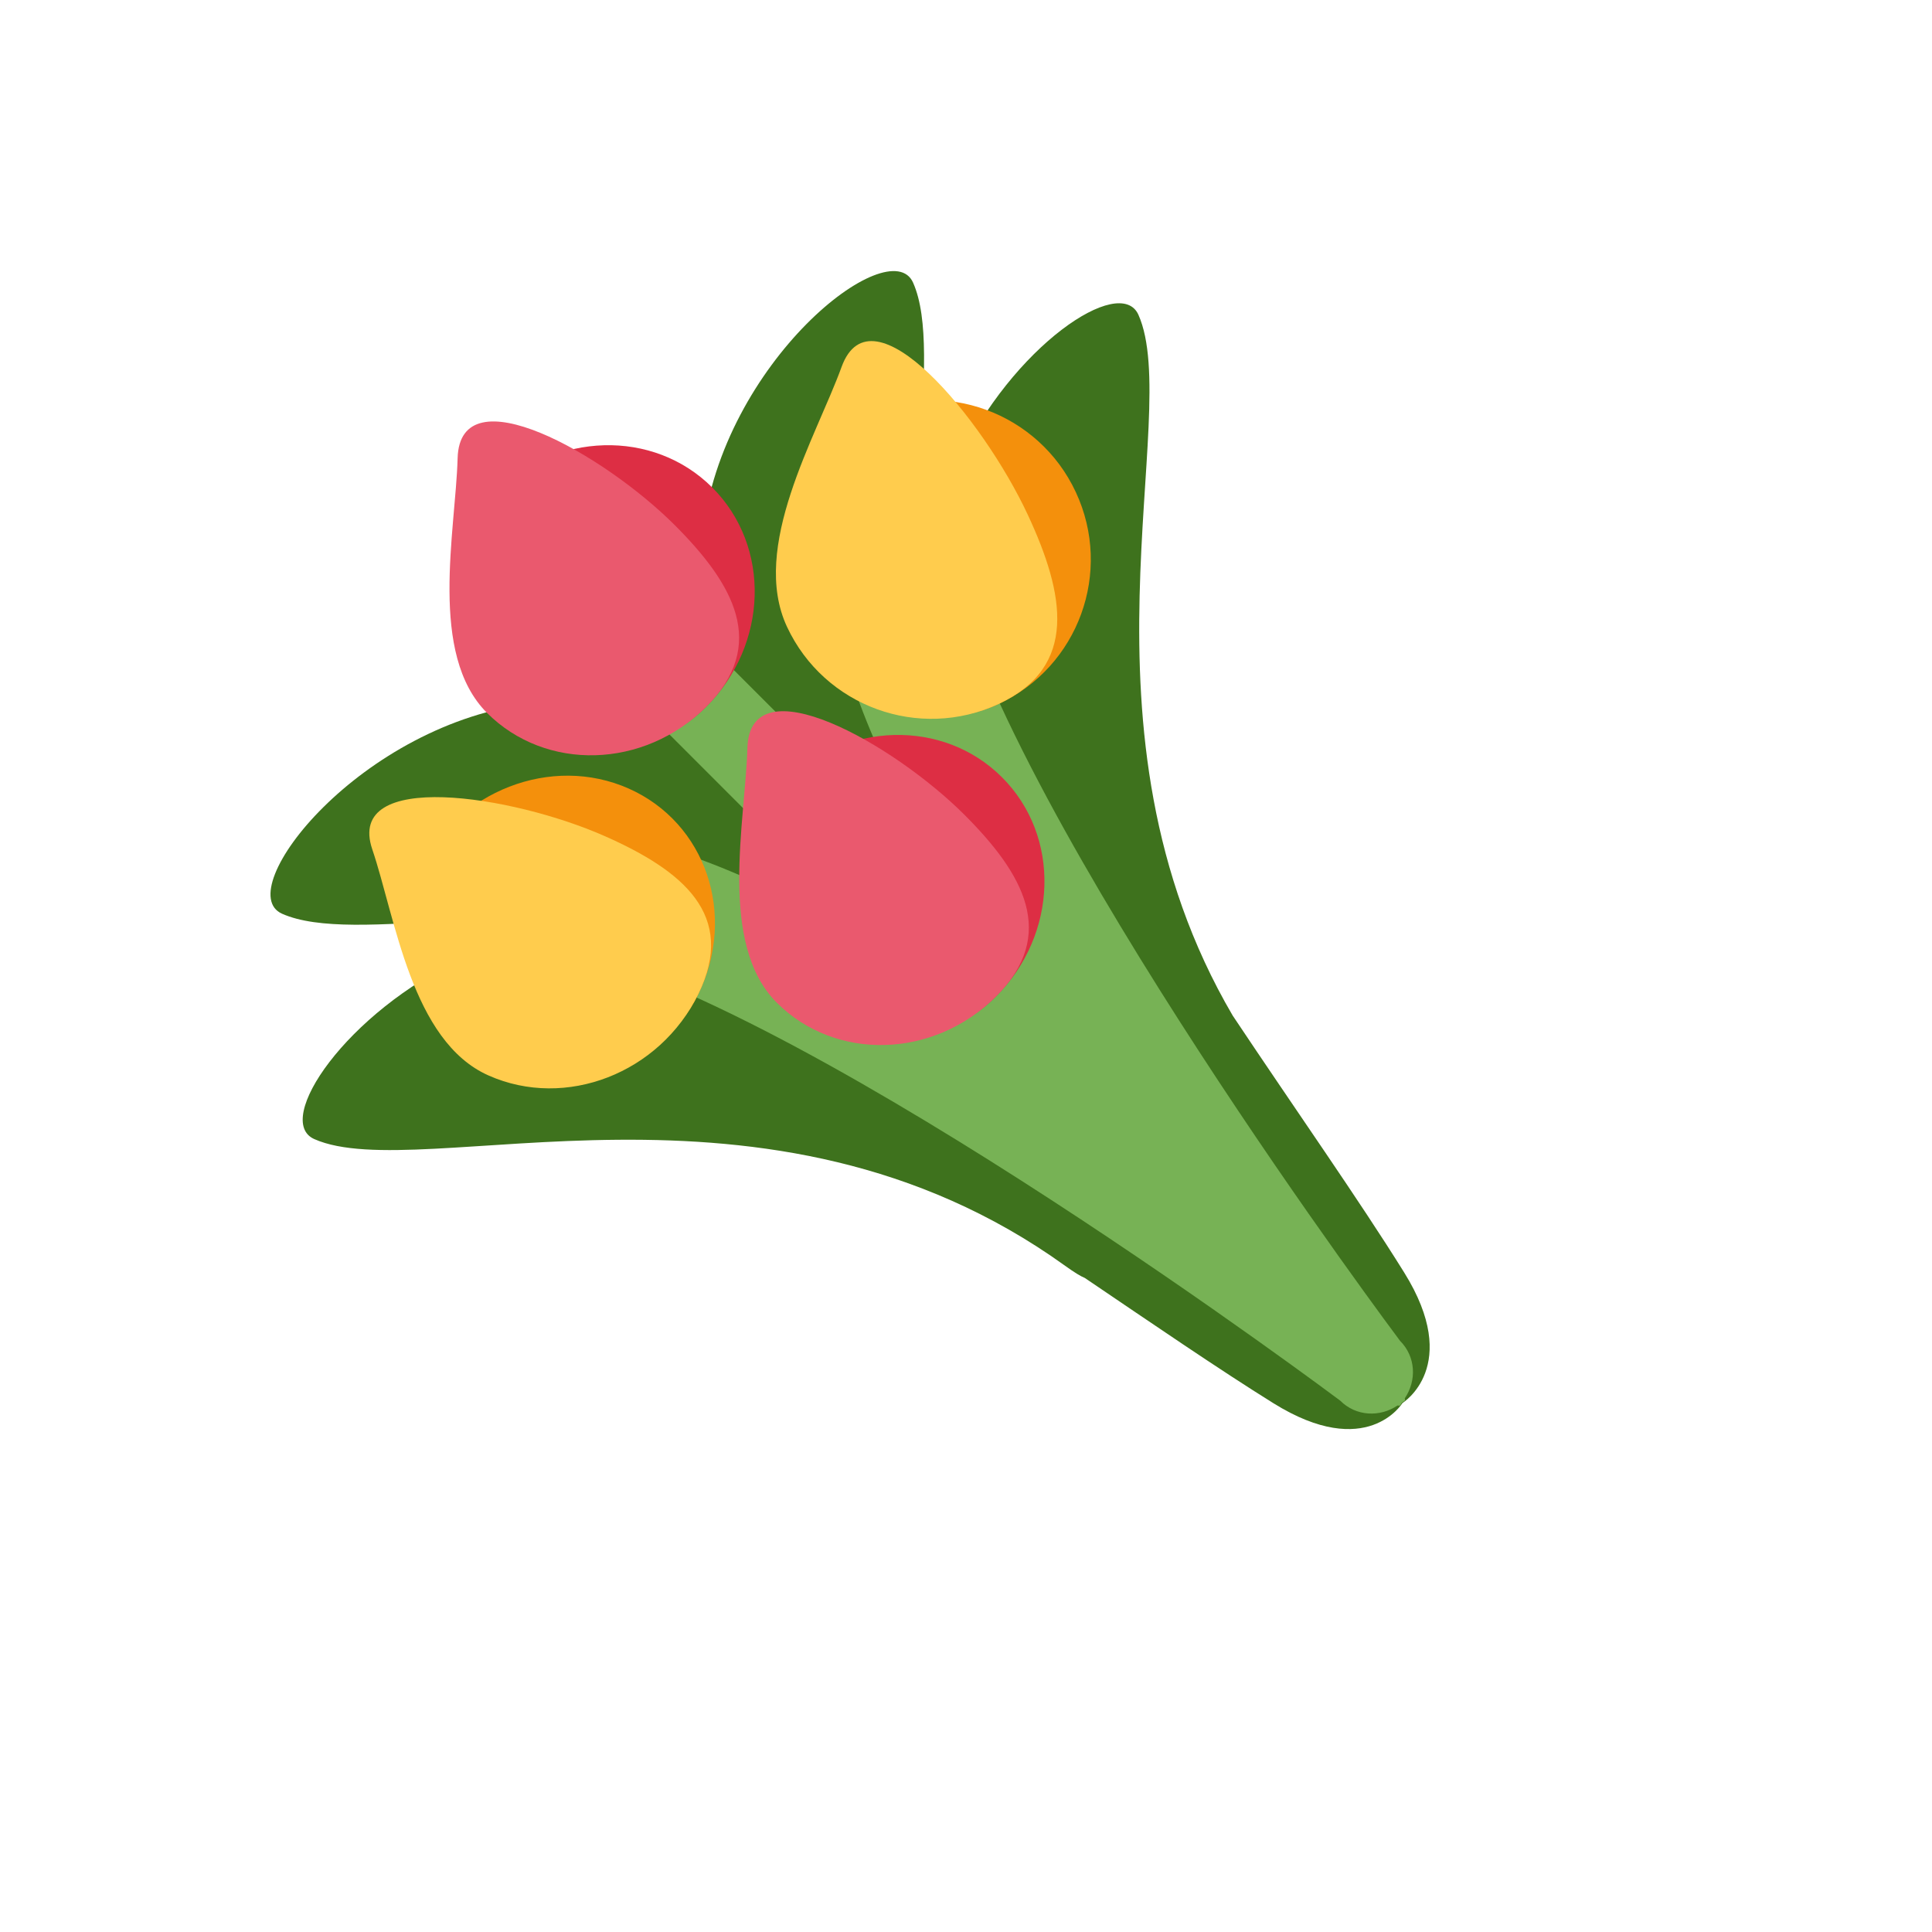 <svg xmlns="http://www.w3.org/2000/svg" version="1.1" xmlns:xlink="http://www.w3.org/1999/xlink" width="100%" height="100%" id="svgWorkerArea" viewBox="-25 -25 625 625" xmlns:idraw="https://idraw.muisca.co" style="background: white;"><defs id="defsdoc"><pattern id="patternBool" x="0" y="0" width="10" height="10" patternUnits="userSpaceOnUse" patternTransform="rotate(35)"><circle cx="5" cy="5" r="4" style="stroke: none;fill: #ff000070;"></circle></pattern></defs><g id="fileImp-856222955" class="cosito"><path id="pathImp-289784497" fill="#3E721D" class="grouped" d="M429.252 386.652C414.656 363.195 394.055 333.952 373.769 303.529 319.594 211.09 357.825 109.515 343.283 76.847 337.382 63.58 302.406 87.027 284.745 124.932 280.74 123.779 276.581 123.253 272.415 123.373 274.049 98.113 275.503 77.954 270.382 66.436 262.9 49.586 208.555 91.917 202.275 147.884 182.801 158.485 168.311 168.506 168.311 168.506 168.311 168.506 158.3 182.996 147.72 202.47 91.742 208.73 49.39 263.095 66.24 270.588 77.801 275.73 98.012 274.265 123.367 272.611 123.303 277.037 123.851 281.115 124.99 284.824 86.948 302.465 63.364 337.577 76.662 343.489 111.248 358.875 223.14 315.026 319.594 384.503 322.629 386.684 324.641 387.896 325.927 388.412 348.236 403.513 369.27 417.929 386.952 428.941 417.249 447.804 428.704 428.868 428.704 428.868 428.704 428.868 448.125 416.96 429.252 386.652 429.252 386.652 429.252 386.652 429.252 386.652"></path><path id="pathImp-143858500" fill="#77B255" class="grouped" d="M429.452 427.339C433.34 421.596 433.014 413.872 427.934 408.782 427.934 408.782 302.954 242.156 282.131 158.833 261.298 75.52 235.796 98.376 243.257 163.828 246.682 193.84 262.404 228.531 283.364 262.726 283.364 262.726 189.144 168.506 189.144 168.506 181.194 160.42 167.47 163.973 164.442 174.902 163.013 180.06 164.494 185.588 168.311 189.34 168.311 189.34 262.52 283.56 262.52 283.56 228.314 262.621 193.644 246.888 163.643 243.463 98.192 235.992 75.324 261.504 158.637 282.327 241.961 303.15 408.587 428.13 408.587 428.13 413.655 433.209 421.39 433.536 427.112 429.668 427.471 429.742 427.797 429.774 427.934 429.626 428.198 429.363 428.293 429.005 428.546 428.72 428.809 428.488 429.167 428.393 429.42 428.13 429.568 427.993 429.526 427.666 429.452 427.339 429.452 427.339 429.452 427.339 429.452 427.339"></path><path id="pathImp-435351134" fill="#DD2E44" class="grouped" d="M205.436 132.73C224.478 151.762 223.572 183.513 203.455 203.651 183.327 223.778 163.716 212.524 144.685 193.492 125.653 174.46 114.399 154.849 134.526 134.722 154.654 114.594 186.415 113.699 205.436 132.73 205.436 132.73 205.436 132.73 205.436 132.73"></path><path id="pathImp-957552521" fill="#EA596E" class="grouped" d="M193.286 144.881C212.328 163.923 223.572 183.513 203.455 203.64 183.327 223.768 151.577 224.663 132.545 205.621 113.514 186.59 122.387 146.862 123.04 123.215 123.82 95.531 170.324 121.908 193.286 144.881 193.286 144.881 193.286 144.881 193.286 144.881"></path><path id="pathImp-170936428" fill="#DD2E44" class="grouped" d="M299.161 226.465C318.213 245.507 317.307 277.248 297.18 297.375 277.052 317.502 257.451 306.248 238.42 287.216 219.388 268.185 208.134 248.574 228.261 228.446 248.389 208.319 280.15 207.434 299.161 226.465 299.161 226.465 299.161 226.465 299.161 226.465"></path><path id="pathImp-425812805" fill="#EA596E" class="grouped" d="M287.031 238.615C306.063 257.658 317.307 277.248 297.19 297.375 277.063 317.502 245.312 318.398 226.28 299.356 207.249 280.325 216.122 240.607 216.786 216.96 217.555 189.266 264.048 215.643 287.031 238.615 287.031 238.615 287.031 238.615 287.031 238.615"></path><path id="pathImp-602345331" fill="#F4900C" class="grouped" d="M178.375 230.09C203.339 241.176 213.434 270.935 200.915 296.564 188.407 322.213 165.571 318.535 140.607 307.449 115.632 296.363 97.981 282.084 110.5 256.435 123.019 230.807 153.4 219.015 178.375 230.09 178.375 230.09 178.375 230.09 178.375 230.09"></path><path id="pathImp-975150949" fill="#FFCC4D" class="grouped" d="M170.819 245.56C195.773 256.646 213.424 270.935 200.905 296.564 188.396 322.213 158.005 334.005 133.051 322.919 108.076 311.844 102.944 271.915 95.43 249.754 86.621 223.799 140.68 232.198 170.819 245.56 170.819 245.56 170.819 245.56 170.819 245.56"></path><path id="pathImp-139688640" fill="#F4900C" class="grouped" d="M323.029 134.216C335.068 160.013 323.908 190.684 298.107 202.713 272.331 214.726 257.22 196.316 245.175 170.509 233.14 144.701 228.736 121.286 254.522 109.252 280.334 97.23 311.003 108.406 323.029 134.216 323.029 134.216 323.029 134.216 323.029 134.216"></path><path id="pathImp-257903408" fill="#FFCC4D" class="grouped" d="M307.464 141.466C319.488 167.274 323.893 190.689 298.096 202.713 272.287 214.723 241.628 203.555 229.589 177.759 217.565 151.962 238.957 116.512 247.251 93.698 256.998 66.931 292.922 110.326 307.464 141.466 307.464 141.466 307.464 141.466 307.464 141.466"></path></g></svg>